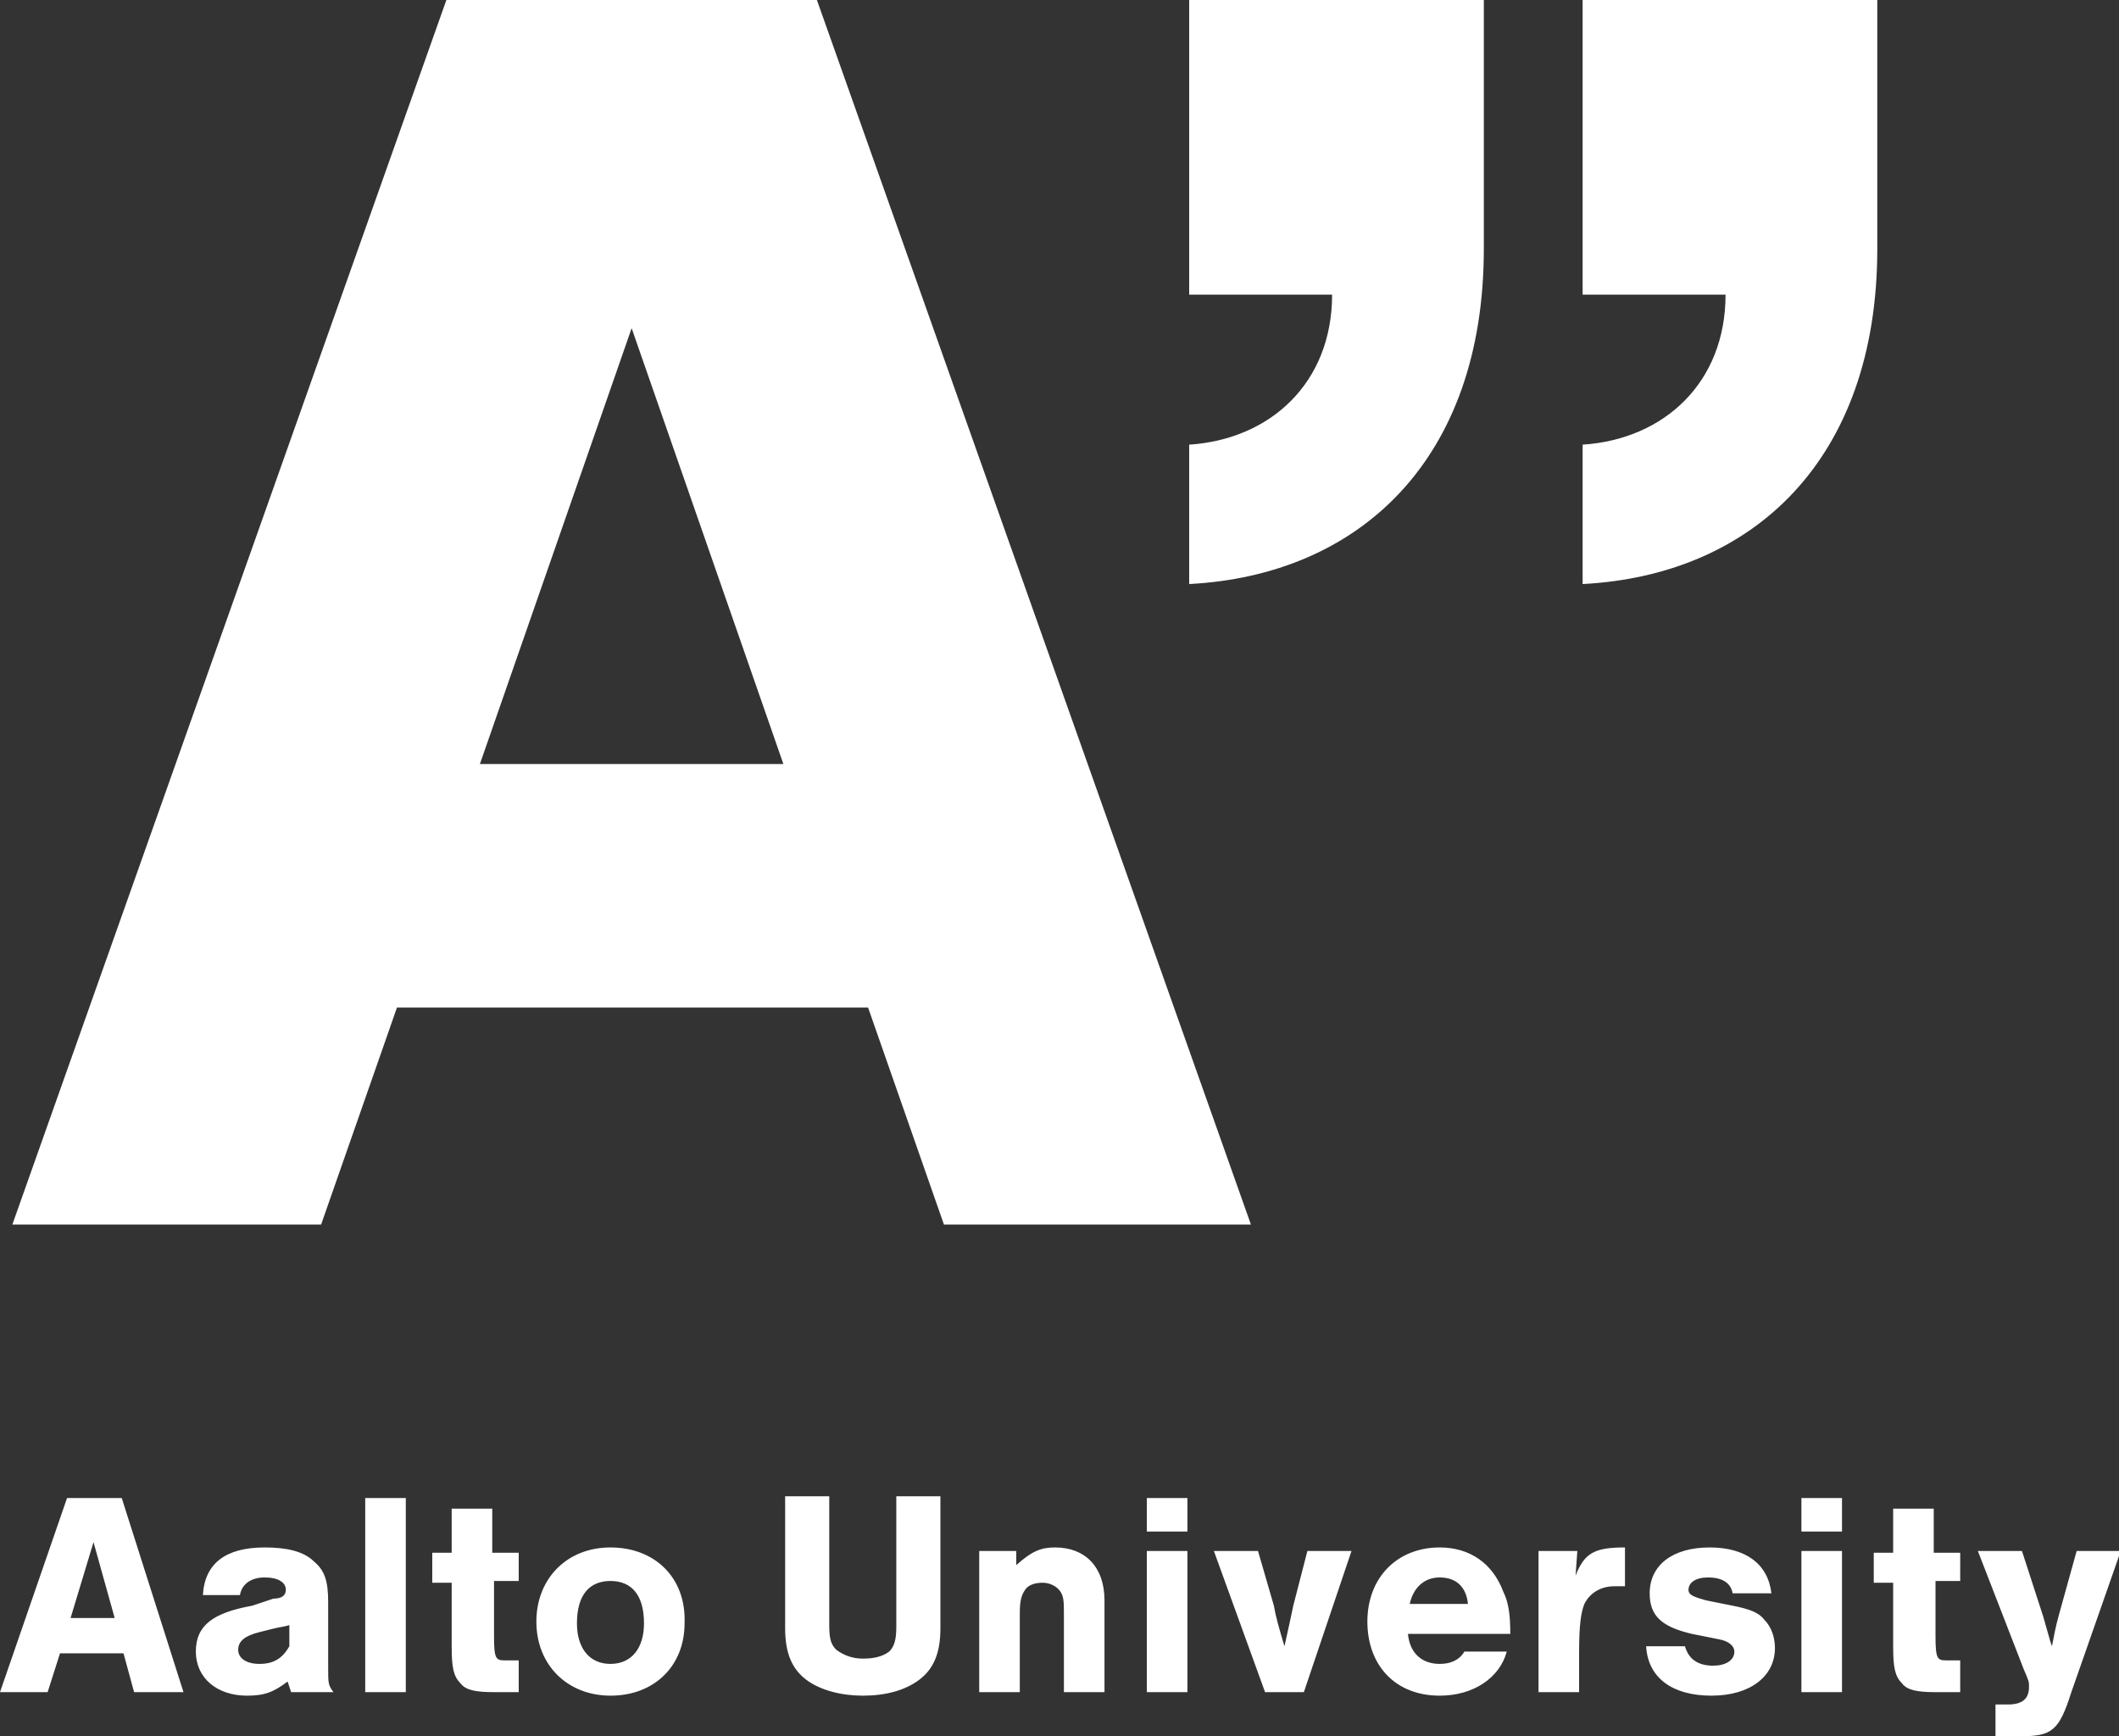 <?xml version="1.0" encoding="utf-8"?>
<!-- Generator: Adobe Illustrator 27.5.0, SVG Export Plug-In . SVG Version: 6.00 Build 0)  -->
<svg version="1.1" id="Layer_1" xmlns="http://www.w3.org/2000/svg" xmlns:xlink="http://www.w3.org/1999/xlink" x="0px" y="0px"
	 viewBox="0 0 120.1 98.4" style="enable-background:new 0 0 120.1 98.4;" xml:space="preserve">
<rect x="0" y="0" width="120.1" height="98.4" fill="#333333" stroke="none"/>
<style type="text/css">
	.st0{fill:#FFFFFF;}
</style>
<g>
	<g>
		<path class="st0" d="M117.7,87.9l-1,3.6c-0.2,0.7-0.3,1.3-0.4,1.8l-0.1-0.3c-0.2-0.7-0.2-0.7-0.4-1.4l-1.2-3.7h-2.5l2.6,6.7
			c0.3,0.7,0.3,0.7,0.3,1c0,0.7-0.4,1-1.2,1h-0.7v1.8h1.4c1.8,0,2.2-0.3,2.9-2.5l2.8-8H117.7z M111,88h-1.4v-2.5h-2.3V88h-1.1v1.7
			h1.1v3.6c0,1.2,0.1,1.7,0.5,2.1c0.3,0.4,0.9,0.5,1.9,0.5h1.4v-1.8h-0.8c-0.5,0-0.6-0.1-0.6-1.4v-3.1h1.4V88z M104.4,84.9h-2.3v1.9
			h2.3V84.9z M104.4,87.9h-2.3v8h2.3V87.9z M100.4,90.3c-0.2-1.7-1.5-2.6-3.5-2.6c-2.1,0-3.4,1-3.4,2.6c0,1.3,0.7,1.9,2.4,2.3
			l1.5,0.3c0.6,0.1,0.9,0.4,0.9,0.7c0,0.5-0.5,0.8-1.2,0.8c-0.9,0-1.4-0.4-1.6-1.1h-2.2c0.1,1.8,1.5,2.8,3.7,2.8s3.6-1.1,3.6-2.7
			c0-0.6-0.2-1.2-0.6-1.6c-0.3-0.4-0.8-0.6-1.8-0.8l-1.5-0.3c-0.7-0.2-1-0.3-1-0.6c0-0.4,0.4-0.7,1.1-0.7c0.8,0,1.3,0.3,1.4,0.9
			H100.4z M87.2,87.9v8h2.3v-2.2c0-1.6,0.1-2.3,0.3-2.8c0.3-0.6,0.9-1,1.7-1c0.2,0,0.3,0,0.6,0v-2.2c-1.7,0-2.3,0.3-2.8,1.6l0.1-1.4
			H87.2z M79.9,90.9c0.2-0.9,0.8-1.5,1.7-1.5c0.9,0,1.5,0.5,1.6,1.5H79.9z M85.6,92.6c0-1.1-0.1-1.8-0.4-2.4
			c-0.6-1.6-1.9-2.5-3.6-2.5c-2.4,0-4.1,1.7-4.1,4.2c0,2.5,1.6,4.2,4.1,4.2c1.9,0,3.4-1,3.8-2.5h-2.4c-0.3,0.5-0.8,0.7-1.4,0.7
			c-1,0-1.7-0.6-1.8-1.7H85.6z M73.9,95.9l2.7-8h-2.5L73.3,91c-0.1,0.5-0.3,1.4-0.5,2.3c-0.3-1-0.5-1.7-0.6-2.3l-0.9-3.1h-2.5l2.9,8
			H73.9z M67.4,84.9H65v1.9h2.3V84.9z M67.4,87.9H65v8h2.3V87.9z M55.5,87.9v8h2.3v-4.5c0-0.7,0.1-1,0.3-1.3c0.2-0.3,0.6-0.4,1-0.4
			c0.4,0,0.8,0.2,1,0.5c0.2,0.3,0.2,0.6,0.2,1.4v4.3h2.3v-5.2c0-1.9-1.1-3-2.8-3c-0.8,0-1.3,0.2-2.2,1v-0.8H55.5z M50.8,84.9v7.3
			c0,0.7-0.1,1.1-0.4,1.4C50,93.9,49.5,94,48.9,94c-0.6,0-1.1-0.2-1.5-0.5c-0.3-0.3-0.4-0.6-0.4-1.4v-7.3h-2.5v7.5
			c0,1.4,0.4,2.3,1.2,2.9c0.8,0.6,2,0.9,3.2,0.9c1.3,0,2.4-0.3,3.2-0.9c0.8-0.6,1.2-1.5,1.2-2.9v-7.5H50.8z M34.6,89.6
			c1.2,0,1.9,0.8,1.9,2.4c0,1.4-0.7,2.3-1.9,2.3c-1.2,0-1.9-0.9-1.9-2.3C32.7,90.4,33.4,89.6,34.6,89.6 M34.6,87.7
			c-2.5,0-4.2,1.8-4.2,4.2c0,2.5,1.8,4.2,4.2,4.2c2.5,0,4.2-1.7,4.2-4.1C38.9,89.4,37.1,87.7,34.6,87.7 M29.3,88h-1.4v-2.5h-2.3V88
			h-1.1v1.7h1.1v3.6c0,1.2,0.1,1.7,0.5,2.1c0.3,0.4,0.9,0.5,1.9,0.5h1.4v-1.8h-0.8c-0.5,0-0.6-0.1-0.6-1.4v-3.1h1.4V88z M23,84.9
			h-2.3v11H23V84.9z M16.4,93.3c-0.4,0.7-0.9,1-1.7,1c-0.7,0-1.2-0.3-1.2-0.8c0-0.5,0.4-0.8,1.2-1l0.8-0.2c0.4-0.1,0.6-0.1,0.9-0.2
			V93.3z M13.6,90.4c0.1-0.6,0.6-1,1.4-1c0.8,0,1.2,0.3,1.2,0.7c0,0.3-0.2,0.5-0.7,0.5L14.3,91c-2.2,0.4-3.2,1.1-3.2,2.6
			c0,1.5,1.2,2.5,2.9,2.5c1,0,1.5-0.2,2.3-0.8c0.1,0.3,0.1,0.3,0.2,0.6h2.4c-0.3-0.4-0.3-0.5-0.3-1.4v-3.7c0-1.2-0.2-1.8-0.8-2.3
			c-0.6-0.6-1.6-0.8-2.8-0.8c-2.2,0-3.4,0.9-3.5,2.7H13.6z M6.5,91.7H4l1.3-4.3L6.5,91.7z M7,93.7l0.6,2.2h2.8l-3.5-11H3.8L0,95.9
			h2.7l0.7-2.2H7z"/>
		<path class="st0" d="M67.4,16.7h8.1c0,5-3.5,8.2-8.1,8.5v7.9c9.6-0.5,16.7-7,16.7-19V0H67.4V16.7z"/>
		<path class="st0" d="M89.7,16.7h8.1c0,5-3.5,8.2-8.1,8.5v7.9c9.6-0.5,16.7-7,16.7-19V0H89.7V16.7z"/>
	</g>
	<path class="st0" d="M44.4,43.3H27.2l8.6-24.7L44.4,43.3z M70.9,69.4L46.3,0h-21L0.7,69.4h17.5l4.3-12.3h26.7l4.3,12.3H70.9z"/>
</g>
</svg>
